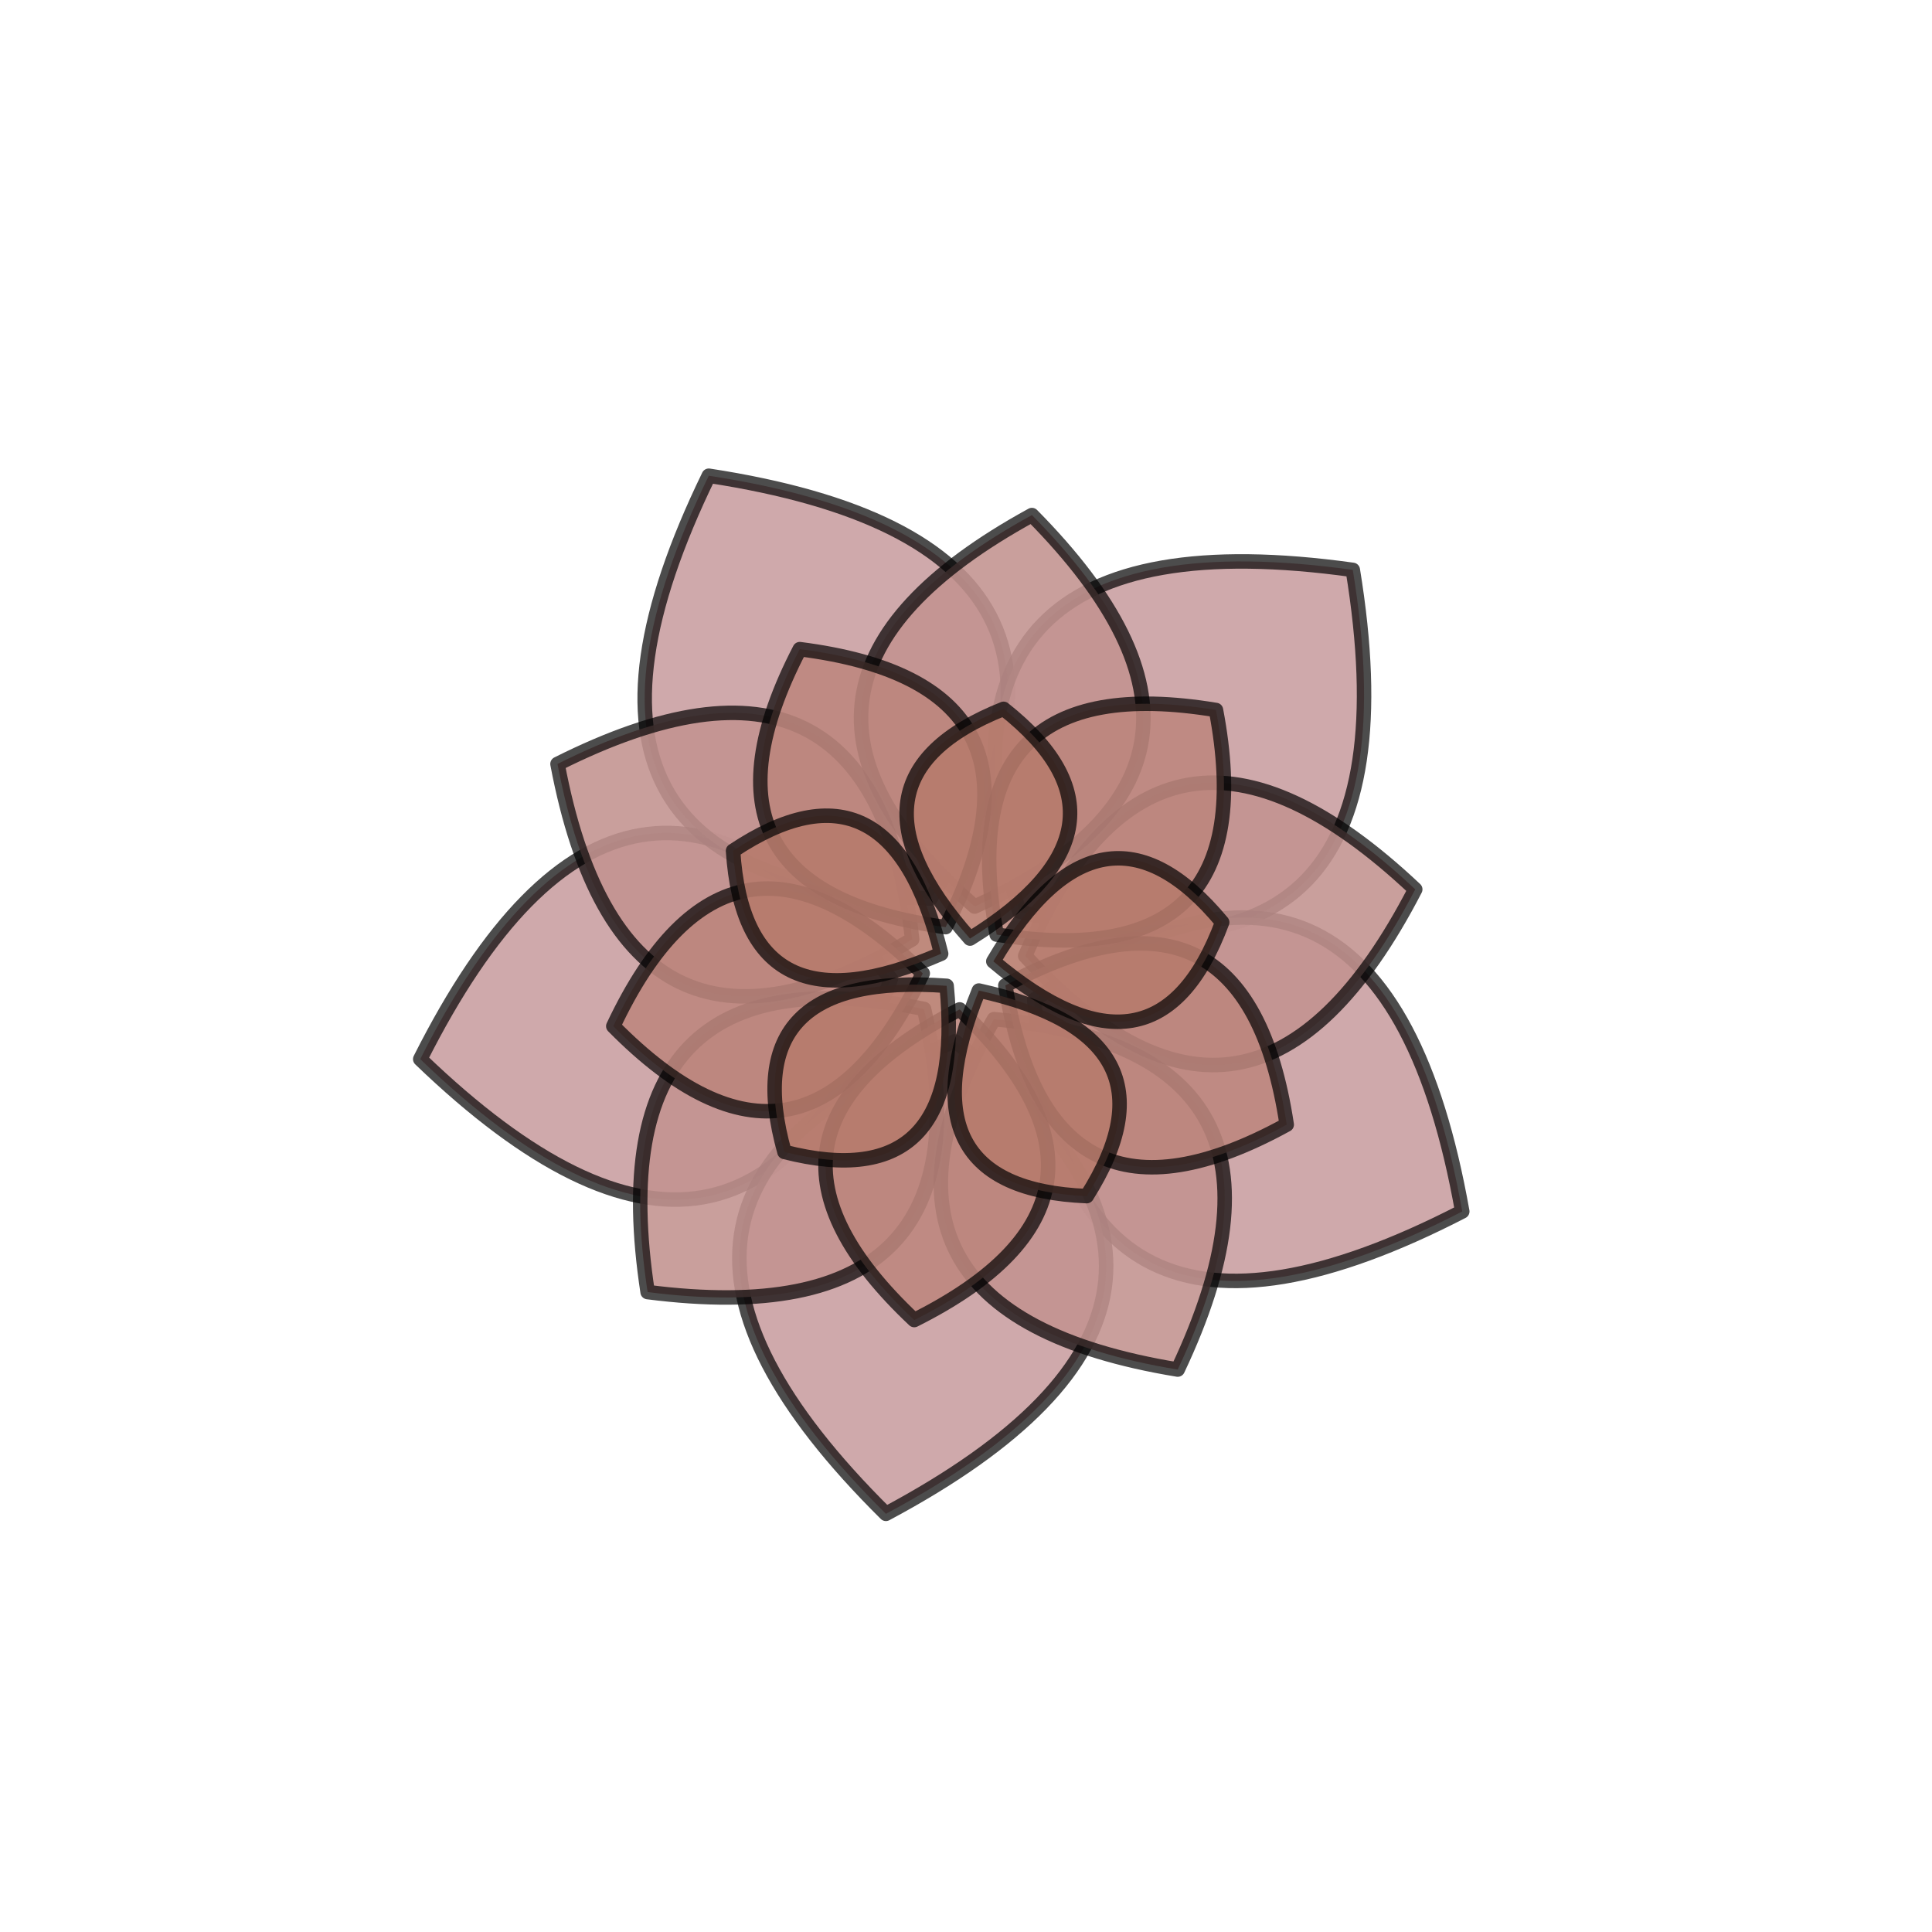 <svg xmlns="http://www.w3.org/2000/svg" xmlns:xlink="http://www.w3.org/1999/xlink" viewBox="-50 -50 100 100" id="svg"><defs><style type="text/css"> #svg {} @-moz-document url-prefix() { #svg { filter: none; } .layer { filter: drop-shadow(0 0 2px #000); } } .flower { filter: drop-shadow(0 0 4px #000); animation-name: layerAnim1; animation-duration: 1s; } .flower path { stroke-linecap: round; stroke-linejoin: round; } .layer { animation-fill-mode: both; transform-box: fill-box; transform-origin: center center; animation-name: layerAnim5; animation-duration: 0.9s; animation-delay: 0.45s; } .layer path { stroke: rgba(0, 0, 0, 0.7); stroke-width: 0.75px; } @keyframes layerAnim1 { from, to { animation-timing-function: ease-out; } from { opacity: 0; } to { opacity: 1; }}@keyframes layerAnim2 { from, to { animation-timing-function: ease-out; } from { opacity: 0; transform: scale3d(0.2, 0.2, 0.2); } to { opacity: 1; transform: scale3d(1, 1, 1); }}@keyframes layerAnim3 { from, to { animation-timing-function: ease-out; } from { opacity: 0; transform: rotateZ(-270deg); } to { opacity: 1; transform: rotateZ(0deg); }}@keyframes layerAnim4 { from, to { animation-timing-function: ease-out; } from { opacity: 0; transform: rotateZ(360deg) scale3d(0.2, 0.2, 0.2); } to { opacity: 1; opacity: 1; transform: rotateZ(0deg) scale3d(1, 1, 1); }}@keyframes layerAnim5 { from, 20%, 40%, 60%, 80%, to { animation-timing-function: cubic-bezier(0.215, 0.61, 0.355, 1); } 0% { opacity: 0; transform: scale3d(0.3, 0.3, 0.3); } 20% { transform: scale3d(1.1, 1.1, 1.1); } 40% { transform: scale3d(0.9, 0.9, 0.9); } 60% { transform: scale3d(1.03, 1.03, 1.03); } 80% { transform: scale3d(0.97, 0.97, 0.97); } to { opacity: 1; transform: scale3d(1, 1, 1); }}@keyframes layerAnim6 { from, 20%, 40%, 60%, 80%, to { animation-timing-function: cubic-bezier(0.215, 0.61, 0.355, 1); } 0% { opacity: 0; transform: rotateZ(180deg) scale3d(0.3, 0.3, 0.3); } 20% { transform: rotateZ(-25.71deg) scale3d(1.1, 1.1, 1.1); } 40% { transform: rotateZ(25.71deg) scale3d(0.9, 0.9, 0.9); } 60% { transform: rotateZ(-7.71deg) scale3d(1.03, 1.03, 1.03); } 80% { transform: rotateZ(7.71deg) scale3d(0.97, 0.97, 0.97); } to { opacity: 1; transform: rotateZ(0deg) scale3d(1, 1, 1); }}@keyframes layerAnim7 { from, 20%, 40%, 60%, 80%, to { animation-timing-function: cubic-bezier(0.215, 0.61, 0.355, 1); } 0% { opacity: 0; transform: rotateZ(-180deg) scale3d(0.3, 0.3, 0.3); } 20% { transform: rotateZ(25.71deg) scale3d(1.1, 1.1, 1.1); } 40% { transform: rotateZ(-25.71deg) scale3d(0.9, 0.9, 0.9); } 60% { transform: rotateZ(7.71deg) scale3d(1.03, 1.03, 1.03); } 80% { transform: rotateZ(-7.71deg) scale3d(0.97, 0.97, 0.97); } to { opacity: 1; transform: rotateZ(0deg) scale3d(1, 1, 1); }}@keyframes layerAnim8 { from, to { animation-timing-function: ease-out; } from { opacity: 0; transform: rotate3d(1, 1, 1, 360deg); } to { opacity: 1; transform: rotate3d(1, 1, 1, 0deg); }}@keyframes layerAnim9 { from, to { animation-timing-function: ease-out; } from { opacity: 0; transform: rotate3d(1, 1, 1, 360deg) scale3d(0.1, 0.1, 0.1); } to { opacity: 1; transform: rotate3d(1, 1, 1, 0deg) scale3d(1, 1, 1); }}@keyframes layerAnim10 { from, to { animation-timing-function: ease-out; } from { opacity: 0; transform: scale3d(2, 2, 2); } to { opacity: 1; transform: scale3d(1, 1, 1); }}@keyframes layerAnim11 { from, to { animation-timing-function: ease-out; } from { opacity: 0; transform: rotateZ(-360deg) scale3d(2, 2, 2); } to { opacity: 1; transform: rotateZ(0deg) scale3d(1, 1, 1); }}</style></defs><g class="flower"><g class="layer" style="animation-name: layerAnim1; animation-duration: 1.2s; animation-delay: 0.6s;"><path d="M-3.887 0.663 Q-11.229 21.208 -28.248 4.82 M-3.887 0.663 Q-17.626 -16.285 -28.248 4.82" style="fill: rgba(200, 158, 160, 0.882);"></path><path d="M-1.832 -3.492 Q-23.64 -4.126 -13.313 -25.376 M-1.832 -3.492 Q10.041 -21.796 -13.313 -25.376" style="fill: rgba(200, 158, 160, 0.882);"></path><path d="M2.755 -2.821 Q-3.381 -23.758 20.02 -20.503 M2.755 -2.821 Q23.832 2.814 20.02 -20.503" style="fill: rgba(200, 158, 160, 0.882);"></path><path d="M3.535 1.748 Q21.55 -10.557 25.686 12.705 M3.535 1.748 Q4.688 23.535 25.686 12.705" style="fill: rgba(200, 158, 160, 0.882);"></path><path d="M-0.57 3.902 Q16.7 17.233 -4.145 28.355 M-0.57 3.902 Q-20.934 11.731 -4.145 28.355" style="fill: rgba(200, 158, 160, 0.882);"></path></g><g class="layer" style="animation-name: layerAnim1; animation-duration: 1.2s; animation-delay: 0.45s;"><path d="M-2.785 -1.378 Q-17.745 7.53 -21.143 -10.458 M-2.785 -1.378 Q-4.784 -18.673 -21.143 -10.458" style="fill: rgba(194, 146, 143, 0.882);"></path><path d="M0.449 -3.075 Q-12.645 -14.549 3.412 -23.34 M0.449 -3.075 Q16.281 -10.321 3.412 -23.34" style="fill: rgba(194, 146, 143, 0.882);"></path><path d="M3.063 -0.523 Q9.93 -16.522 23.252 -3.967 M3.063 -0.523 Q14.847 12.295 23.252 -3.967" style="fill: rgba(194, 146, 143, 0.882);"></path><path d="M1.444 2.752 Q18.782 4.338 10.958 20.888 M1.444 2.752 Q-7.105 17.919 10.958 20.888" style="fill: rgba(194, 146, 143, 0.882);"></path><path d="M-2.171 2.223 Q1.678 19.203 -16.479 16.877 M-2.171 2.223 Q-19.238 -1.22 -16.479 16.877" style="fill: rgba(194, 146, 143, 0.882);"></path></g><g class="layer" style="animation-name: layerAnim1; animation-duration: 1.2s; animation-delay: 0.3s;"><path d="M-2.239 0.382 Q-8.385 13.123 -18.256 3.115 M-2.239 0.382 Q-12.262 -9.601 -18.256 3.115" style="fill: rgba(188, 134, 125, 0.882);"></path><path d="M-1.055 -2.011 Q-15.072 -3.919 -8.604 -16.4 M-1.055 -2.011 Q5.342 -14.628 -8.604 -16.4" style="fill: rgba(188, 134, 125, 0.882);"></path><path d="M1.587 -1.625 Q-0.93 -15.545 12.938 -13.25 M1.587 -1.625 Q15.563 0.56 12.938 -13.25" style="fill: rgba(188, 134, 125, 0.882);"></path><path d="M2.036 1.007 Q14.497 -5.689 16.6 8.211 M2.036 1.007 Q4.277 14.974 16.6 8.211" style="fill: rgba(188, 134, 125, 0.882);"></path><path d="M-0.328 2.247 Q9.89 12.03 -2.679 18.325 M-0.328 2.247 Q-12.92 8.695 -2.679 18.325" style="fill: rgba(188, 134, 125, 0.882);"></path></g><g class="layer" style="animation-name: layerAnim1; animation-duration: 1.2s; animation-delay: 0.15s;"><path d="M-1.286 -0.636 Q-11.427 3.785 -12.057 -5.963 M-1.286 -0.636 Q-3.927 -11.38 -12.057 -5.963" style="fill: rgba(182, 122, 108, 0.882);"></path><path d="M0.208 -1.419 Q-7.131 -9.698 1.946 -13.31 M0.208 -1.419 Q9.609 -7.251 1.946 -13.31" style="fill: rgba(182, 122, 108, 0.882);"></path><path d="M1.414 -0.241 Q7.02 -9.779 13.259 -2.262 M1.414 -0.241 Q9.865 6.898 13.259 -2.262" style="fill: rgba(182, 122, 108, 0.882);"></path><path d="M0.666 1.27 Q11.47 3.654 6.249 11.911 M0.666 1.27 Q-3.512 11.514 6.249 11.911" style="fill: rgba(182, 122, 108, 0.882);"></path><path d="M-1.002 1.026 Q0.069 12.038 -9.397 9.624 M-1.002 1.026 Q-12.036 0.218 -9.397 9.624" style="fill: rgba(182, 122, 108, 0.882);"></path></g></g></svg>